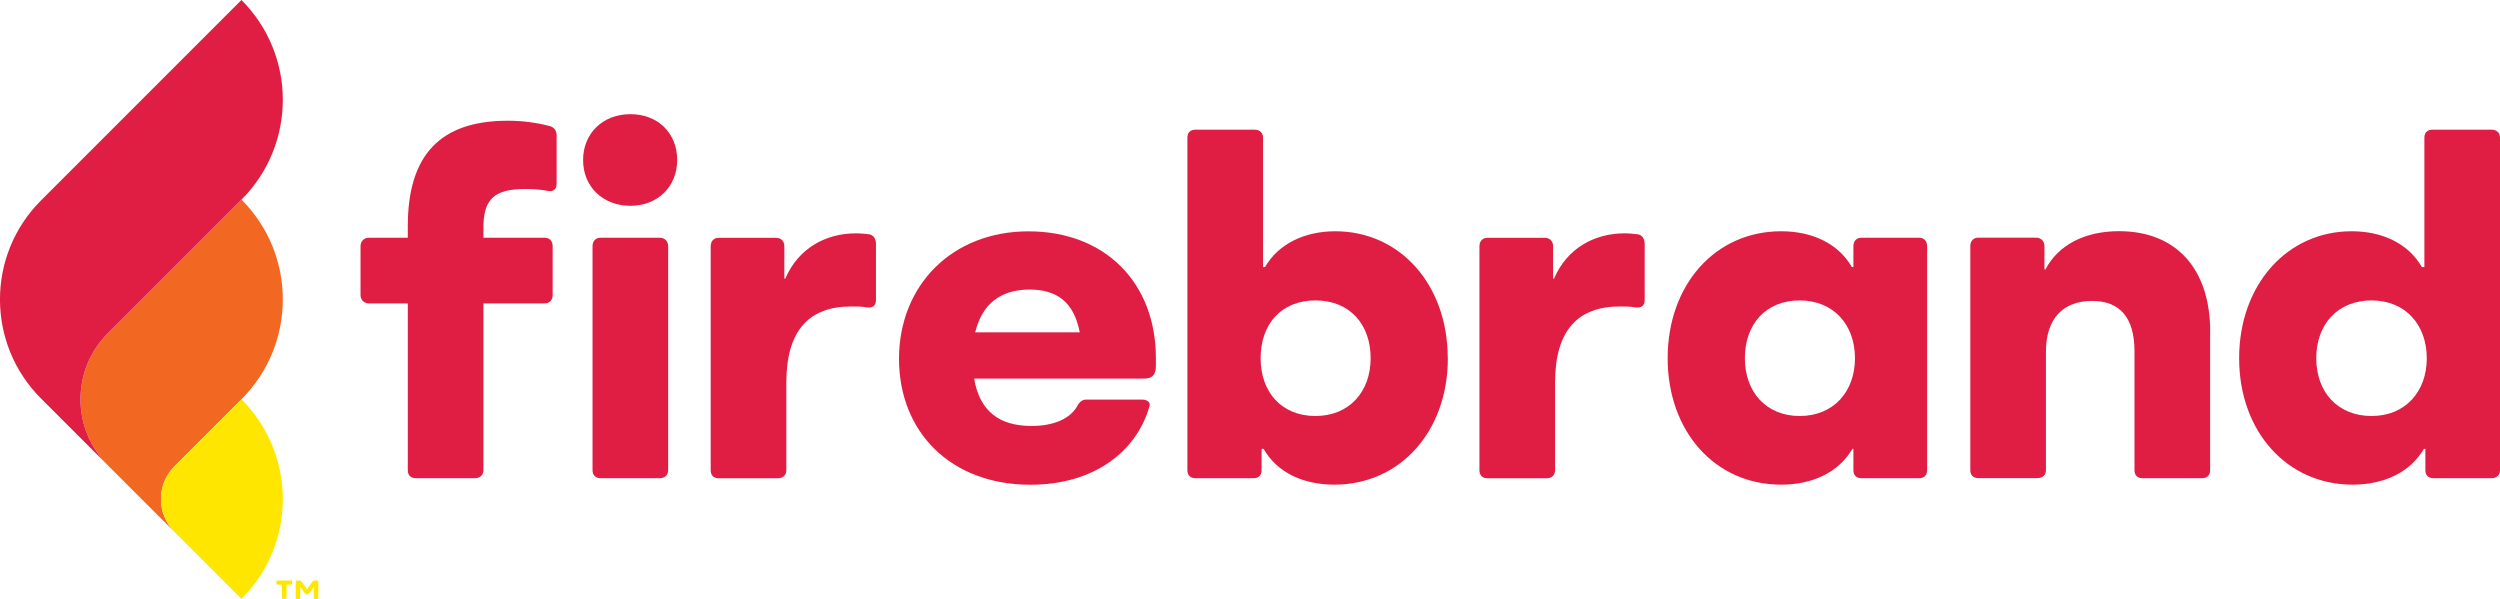 <?xml version="1.0" encoding="UTF-8"?><svg id="uuid-04eb776d-bca9-4c43-bf8c-a3884dcb45f0" xmlns="http://www.w3.org/2000/svg" viewBox="0 0 301.5 72.23"><defs><style>.uuid-612f6232-706f-41fa-b294-02d2c4ab2b9d{fill:#e01d42;}.uuid-e654c300-0a62-40a9-ad29-aaf704c70cac{fill:#f26722;}.uuid-4cc9431d-d563-4bca-999c-d2c62c57add0{fill:#ffe600;}</style></defs><path class="uuid-612f6232-706f-41fa-b294-02d2c4ab2b9d" d="M67.13,16.3v5.83c0,.66-.36,1.02-1.02.9-.96-.18-1.86-.24-2.76-.24-3.78,0-5.05,1.26-5.05,4.68v1.2h7.39c.6,0,.96.42.96,1.02v5.88c0,.6-.36,1.02-.96,1.02h-7.39v20.12c0,.6-.42.96-1.02.96h-7.14c-.6,0-.96-.36-.96-.96v-20.12h-4.68c-.6,0-1.02-.42-1.02-1.02v-5.88c0-.6.42-1.02,1.02-1.02h4.68v-1.38c0-8.59,3.9-12.73,12.07-12.73,1.8,0,3.54.24,5.1.66.54.18.78.6.78,1.08Z"/><path class="uuid-612f6232-706f-41fa-b294-02d2c4ab2b9d" d="M70.32,19.3c0-3.18,2.34-5.53,5.71-5.53s5.64,2.34,5.64,5.53-2.34,5.52-5.64,5.52-5.71-2.28-5.71-5.52ZM71.46,56.71v-27.02c0-.6.36-1.02.96-1.02h7.14c.6,0,1.02.42,1.02,1.02v27.02c0,.6-.42.96-1.02.96h-7.14c-.6,0-.96-.36-.96-.96Z"/><path class="uuid-612f6232-706f-41fa-b294-02d2c4ab2b9d" d="M105.64,29.39v6.79c0,.66-.36.96-1.02.9-.66-.12-1.32-.12-1.98-.12-5.05,0-7.81,2.88-7.81,9.19v10.57c0,.6-.42.96-1.02.96h-7.14c-.6,0-.96-.36-.96-.96v-27.02c0-.6.36-1.02.96-1.02h6.9c.66,0,1.02.42,1.02,1.02v3.9h.12c1.56-3.66,4.87-5.46,8.53-5.46.54,0,1.09.06,1.62.12.54.12.78.6.78,1.14Z"/><path class="uuid-612f6232-706f-41fa-b294-02d2c4ab2b9d" d="M139.4,43.2v.96c0,1.14-.54,1.5-1.44,1.5h-20.48c.66,3.9,3,5.71,6.91,5.71,2.76,0,4.68-.9,5.53-2.4.24-.48.6-.78,1.08-.78h6.72c.66,0,1.08.36.9.84-1.56,5.41-6.66,9.43-14.35,9.43-9.61,0-15.85-6.36-15.85-15.19s6.37-15.37,15.61-15.37,15.37,6.19,15.37,15.31ZM117.61,40.08h12.61c-.72-3.72-2.82-5.16-6.06-5.16-3.42,0-5.71,1.68-6.55,5.16Z"/><path class="uuid-612f6232-706f-41fa-b294-02d2c4ab2b9d" d="M174.61,43.2c0,8.83-5.76,15.25-13.69,15.25-3.72,0-6.9-1.44-8.53-4.32h-.24v2.58c0,.6-.36.96-.96.96h-7.03c-.6,0-.96-.36-.96-.96V16.6c0-.6.36-.96.96-.96h7.14c.6,0,1.02.36,1.02.96v15.61h.24c1.62-2.82,4.81-4.32,8.47-4.32,7.8,0,13.57,6.42,13.57,15.31ZM165.3,43.2c0-4.08-2.52-6.97-6.66-6.97s-6.61,2.88-6.61,6.97,2.52,6.97,6.61,6.97,6.66-2.94,6.66-6.97Z"/><path class="uuid-612f6232-706f-41fa-b294-02d2c4ab2b9d" d="M198.35,29.39v6.79c0,.66-.36.96-1.02.9-.66-.12-1.32-.12-1.98-.12-5.05,0-7.81,2.88-7.81,9.19v10.57c0,.6-.42.96-1.02.96h-7.14c-.6,0-.96-.36-.96-.96v-27.02c0-.6.36-1.02.96-1.02h6.9c.66,0,1.02.42,1.02,1.02v3.9h.12c1.56-3.66,4.86-5.46,8.52-5.46.54,0,1.08.06,1.62.12.54.12.78.6.78,1.14Z"/><path class="uuid-612f6232-706f-41fa-b294-02d2c4ab2b9d" d="M232.41,29.69v27.02c0,.6-.36.96-.96.96h-6.97c-.6,0-.96-.36-.96-.96v-2.58h-.12c-1.68,2.88-4.87,4.32-8.59,4.32-7.98,0-13.69-6.42-13.69-15.25s5.71-15.31,13.69-15.31c3.78,0,6.9,1.5,8.53,4.32h.18v-2.52c0-.6.36-1.02.96-1.02h6.97c.6,0,.96.42.96,1.02ZM217.04,50.17c4.09,0,6.67-2.94,6.67-6.97s-2.58-6.97-6.67-6.97-6.61,2.88-6.61,6.97,2.59,6.97,6.61,6.97Z"/><path class="uuid-612f6232-706f-41fa-b294-02d2c4ab2b9d" d="M266.54,40.02v16.69c0,.6-.36.96-.96.96h-7.2c-.6,0-.96-.36-.96-.96v-14.35c0-4.09-1.8-6.07-5.1-6.07-3.48,0-5.58,2.1-5.58,6.12v14.29c0,.6-.42.96-1.02.96h-7.14c-.6,0-.96-.36-.96-.96v-27.02c0-.6.36-1.02.96-1.02h6.96c.6,0,1.02.42,1.02,1.02v2.82h.12c1.56-3,4.8-4.62,8.88-4.62,6.85,0,10.99,4.5,10.99,12.13Z"/><path class="uuid-612f6232-706f-41fa-b294-02d2c4ab2b9d" d="M301.5,16.6v40.11c0,.6-.42.96-1.02.96h-7.02c-.6,0-.96-.36-.96-.96v-2.58h-.18c-1.68,2.88-4.87,4.32-8.59,4.32-7.93,0-13.69-6.42-13.69-15.25s5.76-15.31,13.57-15.31c3.73,0,6.85,1.5,8.47,4.32h.3v-15.61c0-.6.36-.96.96-.96h7.14c.6,0,1.02.36,1.02.96ZM286.01,50.17c4.08,0,6.66-2.94,6.66-6.97s-2.58-6.97-6.66-6.97-6.67,2.88-6.67,6.97,2.59,6.97,6.67,6.97Z"/><path class="uuid-4cc9431d-d563-4bca-999c-d2c62c57add0" d="M35.22,70.14v.24c0,.08-.05.13-.14.13h-.52v1.58c0,.08-.05.13-.14.13h-.28c-.1,0-.14-.05-.14-.13v-1.58h-.52c-.1,0-.14-.05-.14-.13v-.24c0-.08.04-.13.14-.13h1.61c.09,0,.14.05.14.13ZM38.39,70.14v1.96c0,.08-.05.13-.14.13h-.27c-.09,0-.14-.05-.14-.13v-1.3h-.01l-.57.78s-.1.08-.17.08h-.13c-.08,0-.13-.03-.17-.08l-.57-.78h-.01v1.3c0,.08-.05.13-.14.13h-.27c-.09,0-.14-.05-.14-.13v-1.96c0-.08.05-.13.14-.13h.37c.08,0,.13.03.17.09l.68.94h.02l.68-.94c.04-.06.1-.09.17-.09h.37c.1,0,.14.05.14.13Z"/><polygon class="uuid-e654c300-0a62-40a9-ad29-aaf704c70cac" points="13 56.11 13 56.11 29.12 72.23 13 56.11"/><path class="uuid-e654c300-0a62-40a9-ad29-aaf704c70cac" d="M29.12,24.08h0s-16.12,16.12-16.12,16.12c-4.39,4.39-4.39,11.52,0,15.91l8.06,8.06c-2.2-2.2-2.2-5.76,0-7.96l8.06-8.06h0c6.65-6.65,6.65-17.43,0-24.08Z"/><path class="uuid-612f6232-706f-41fa-b294-02d2c4ab2b9d" d="M29.12,0h0S4.94,24.18,4.94,24.18c-6.59,6.59-6.59,17.28,0,23.87l8.06,8.06c-4.39-4.39-4.39-11.52,0-15.91l16.12-16.12h0c6.65-6.65,6.65-17.43,0-24.08Z"/><path class="uuid-4cc9431d-d563-4bca-999c-d2c62c57add0" d="M29.12,48.15l-8.06,8.06h0c-2.2,2.2-2.2,5.76,0,7.96l8.06,8.06c6.65-6.65,6.65-17.43,0-24.08Z"/></svg>